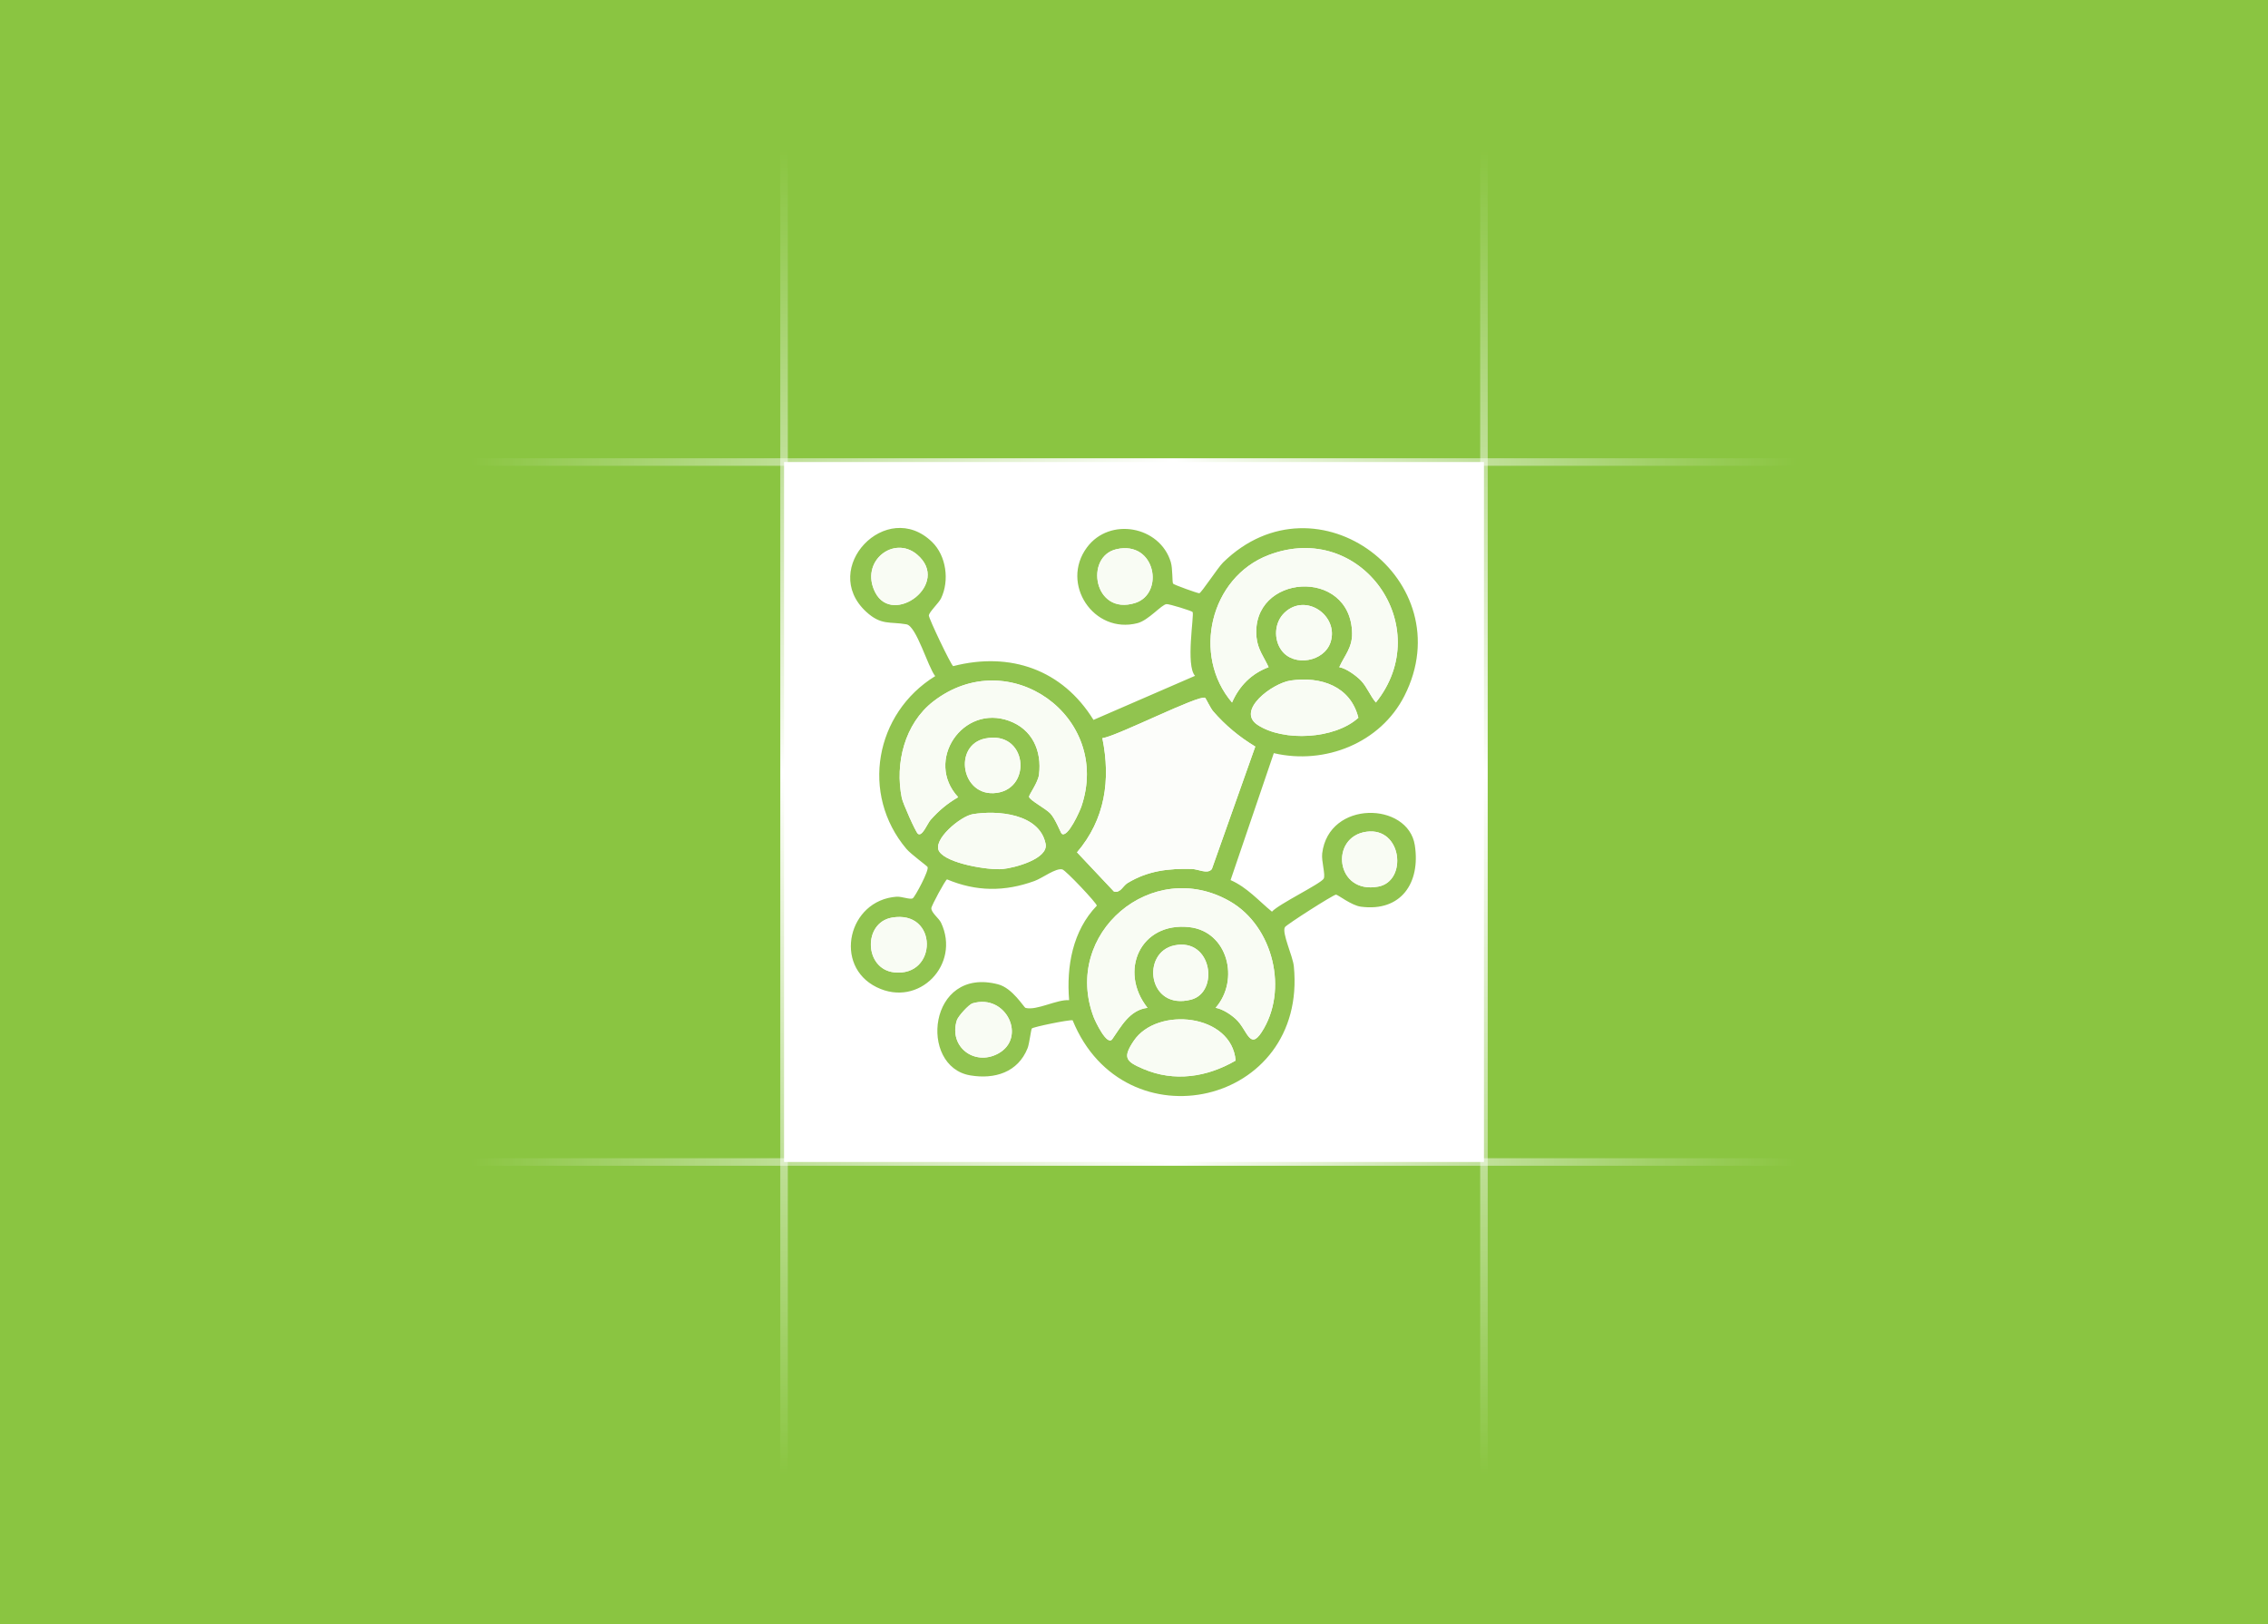 <?xml version="1.0" encoding="UTF-8"?>
<svg id="Layer_1" data-name="Layer 1" xmlns="http://www.w3.org/2000/svg" xmlns:xlink="http://www.w3.org/1999/xlink" viewBox="0 0 1508.37 1080">
  <defs>
    <style>
      .cls-1 {
        stroke: url(#linear-gradient-2);
      }

      .cls-1, .cls-2, .cls-3, .cls-4 {
        fill: none;
        stroke-miterlimit: 10;
        stroke-width: 5px;
      }

      .cls-2 {
        stroke: url(#linear-gradient-4);
      }

      .cls-3 {
        stroke: url(#linear-gradient-3);
      }

      .cls-5 {
        fill: #fcfdfa;
      }

      .cls-6 {
        fill: #8ac541;
      }

      .cls-7 {
        fill: #fff;
      }

      .cls-8 {
        fill: #f9fcf4;
      }

      .cls-9 {
        fill: #91c44f;
      }

      .cls-4 {
        stroke: url(#linear-gradient);
      }
    </style>
    <linearGradient id="linear-gradient" x1="986.93" y1="981.6" x2="986.93" y2="98.4" gradientUnits="userSpaceOnUse">
      <stop offset="0" stop-color="#fff" stop-opacity="0"/>
      <stop offset=".53" stop-color="#fff"/>
      <stop offset=".56" stop-color="#fff" stop-opacity=".91"/>
      <stop offset=".78" stop-color="#fff" stop-opacity=".43"/>
      <stop offset=".93" stop-color="#fff" stop-opacity=".12"/>
      <stop offset="1" stop-color="#fff" stop-opacity="0"/>
    </linearGradient>
    <linearGradient id="linear-gradient-2" x1="521.45" x2="521.45" xlink:href="#linear-gradient"/>
    <linearGradient id="linear-gradient-3" x1="5397.86" y1="-6792.69" x2="5397.86" y2="-7675.89" gradientTransform="translate(-6480.1 -4625.12) rotate(90)" xlink:href="#linear-gradient"/>
    <linearGradient id="linear-gradient-4" x1="4932.38" y1="-6792.69" x2="4932.38" y2="-7675.89" gradientTransform="translate(-6480.1 -4625.12) rotate(90)" xlink:href="#linear-gradient"/>
  </defs>
  <rect class="cls-6" x="-32.73" y="-32.29" width="1573.84" height="1144.58"/>
  <g>
    <rect class="cls-7" x="521.45" y="307.26" width="465.48" height="465.48"/>
    <line class="cls-4" x1="986.93" y1="98.4" x2="986.93" y2="981.6"/>
    <line class="cls-1" x1="521.45" y1="98.4" x2="521.45" y2="981.6"/>
    <g>
      <line class="cls-3" x1="1195.79" y1="772.74" x2="312.58" y2="772.74"/>
      <line class="cls-2" x1="1195.79" y1="307.26" x2="312.58" y2="307.26"/>
    </g>
  </g>
  <g>
    <path class="cls-5" d="M619.89,360.43c-30.26-29.4-75.11,17.5-43.86,46.37,10.08,9.31,15.86,6.42,26.85,8.39,6.65,1.19,14.17,28.24,19.1,34.44-40.03,24.65-49.91,78.45-19.13,114.92,2.88,3.41,13.58,11.19,14.04,11.99,1.23,2.12-8.34,19.91-9.82,20.83-1.73,1.08-7.36-1.28-10.83-1.03-32.14,2.31-42.25,45.91-13.21,60.17,28.23,13.86,55.94-15.22,42.85-42.84-1.48-3.13-6.46-6.55-6.48-9.7-.01-1.54,9.38-18.93,10.44-19.17,19.44,8.17,38.36,8.28,58.15,1.08,5.43-1.97,14.25-8.87,18.56-7.69,2.31.63,22.91,22.44,22.92,24.1-16.13,16.75-20.27,40.38-18.43,62.85-8.24-.58-21.42,7.02-28.94,5.16-1.19-.29-8.55-13.14-18.28-15.69-46.57-12.2-53.06,54.66-18.59,60.53,16.26,2.77,31.77-1.98,38.18-18.07,1.2-3.02,2.24-12.45,2.83-13.11.92-1.04,24.89-5.95,27.13-5.45,34.29,84.04,156.33,56.74,147.11-35.94-.68-6.81-8.18-22.35-5.9-26.02,1.06-1.71,31.9-21.41,33.9-21.59,1.25-.12,10.21,7.16,16.63,8.01,26.77,3.51,39.68-15.88,35.84-40.84-4.46-28.97-57.29-30.22-61.6,5.4-.64,5.25,2.38,14.45.97,16.83-2.05,3.44-29.8,16.79-34.39,21.92-8.51-6.94-16.56-16.23-27.52-21l28.75-84.42c34,7.95,70.98-6.76,86.89-38.14,38.78-76.5-58.03-149.96-120.62-88.66-3.49,3.42-14.51,20.33-15.82,20.47-.92.1-16.95-5.61-17.45-6.4-.68-1.07-.15-9.89-1.53-14.41-7.27-23.88-40.61-30.1-55.74-9.68-17.91,24.16,4.47,57.85,33.6,50.37,7.35-1.89,15.93-12.31,19.3-12.66,1.75-.18,16.88,4.5,17.38,5.26,1.17,1.79-4.76,35.56,1.62,42.43l-67.55,29.31c-20.63-33.4-55.32-45.53-93.33-35.75-1.58-.99-16.28-31.81-16.16-33.67.14-2.37,6.59-8.26,8.11-11.42,5.69-11.82,3.48-28.3-5.97-37.48Z"/>
    <path class="cls-9" d="M619.89,360.43c9.45,9.18,11.66,25.66,5.97,37.48-1.52,3.16-7.97,9.05-8.11,11.42-.11,1.86,14.58,32.68,16.16,33.67,38-9.79,72.7,2.35,93.33,35.75l67.55-29.31c-6.38-6.86-.45-40.63-1.62-42.43-.49-.76-15.62-5.44-17.38-5.26-3.36.34-11.95,10.77-19.3,12.66-29.13,7.48-51.51-26.21-33.6-50.37,15.13-20.41,48.47-14.19,55.74,9.68,1.38,4.52.85,13.34,1.53,14.41.5.78,16.52,6.5,17.45,6.4,1.32-.14,12.33-17.05,15.82-20.47,62.58-61.3,159.39,12.16,120.62,88.66-15.9,31.37-52.89,46.09-86.89,38.14l-28.75,84.42c10.96,4.77,19.02,14.07,27.52,21,4.59-5.14,32.34-18.48,34.39-21.92,1.42-2.38-1.6-11.57-.97-16.83,4.32-35.62,57.14-34.37,61.6-5.4,3.84,24.97-9.07,44.36-35.84,40.84-6.43-.84-15.39-8.12-16.63-8.01-2,.19-32.83,19.89-33.9,21.59-2.28,3.66,5.22,19.2,5.9,26.02,9.22,92.68-112.82,119.98-147.11,35.94-2.24-.51-26.21,4.41-27.13,5.45-.58.66-1.62,10.09-2.83,13.11-6.41,16.09-21.92,20.84-38.18,18.07-34.47-5.87-27.98-72.73,18.59-60.53,9.73,2.55,17.09,15.39,18.28,15.69,7.53,1.86,20.7-5.74,28.94-5.16-1.84-22.47,2.3-46.1,18.43-62.85,0-1.66-20.6-23.47-22.92-24.1-4.31-1.17-13.13,5.72-18.56,7.69-19.79,7.2-38.71,7.1-58.15-1.08-1.06.24-10.45,17.63-10.44,19.17.02,3.15,5,6.57,6.48,9.7,13.09,27.62-14.62,56.7-42.85,42.84-29.04-14.26-18.93-57.86,13.21-60.17,3.47-.25,9.1,2.11,10.83,1.03,1.48-.92,11.05-18.72,9.82-20.83-.46-.8-11.17-8.58-14.04-11.99-30.78-36.47-20.9-90.27,19.13-114.92-4.93-6.2-12.45-33.25-19.1-34.44-10.99-1.97-16.77.92-26.85-8.39-31.25-28.87,13.6-75.77,43.86-46.37ZM609.89,368.76c-15.54-13.12-38.33,4.75-27.78,25.25,11.69,22.72,50.71-5.9,27.78-25.25ZM742.53,365.22c-21.41,4.88-15.07,44.34,12.33,35.8,19.85-6.19,13.74-41.74-12.33-35.8ZM905.22,452.71c3.99,4.22,6.07,10.06,9.83,14.47,40.38-50.36-9.64-121.59-71.29-98.08-39.01,14.87-51.14,66.84-24.38,98.08,4.79-10.94,12.79-19.18,24.33-23.49-2.82-6.3-7.24-11.74-8.03-19.75-4.19-42.39,62.71-46.95,63.56-2.87.19,9.72-5.22,15.1-8.53,22.63,4.53.71,11.38,5.71,14.51,9.01ZM854.36,407.38c-6.86,6.46-7.49,17.77-2,25.19,8.19,11.08,28.36,7.52,32.56-5.53,5.64-17.48-16.36-33.03-30.56-19.66ZM706.12,554.46c4.03,3.03,12.1-15.25,13.03-17.98,20.46-59.92-48.21-108.97-98.51-69.96-19,14.74-25.56,41.14-20.88,64.21.68,3.35,9.1,22.4,10.69,23.73,2.82,2.34,6.41-6.93,8.41-9.18,5.66-6.35,11.03-10.84,18.38-15.14-22.47-24.15,3.02-62.11,33.99-50.73,15.32,5.63,21.73,19.92,19.78,35.67-.69,5.54-6.84,13.51-6.61,14.84.39,2.26,10.97,7.7,14.16,11.09,3.36,3.57,6.93,12.99,7.55,13.45ZM858.42,452.55c-12.23,1.75-36.52,19.97-22.02,29.53,17.21,11.34,51.39,9.48,67-4.76-5.26-21.09-25-27.63-44.98-24.77ZM801.5,464.08c-3.95-2.34-58.96,25.66-68.35,26.82,5.63,27.67,1.87,54.01-16.86,75.92l24.55,26.06c4.38,1.16,5.98-3.77,8.99-5.6,13.51-8.2,27.16-9.81,42.77-9.4,4.45.12,10.46,3.67,13.36.08l28.88-81.47c-10.71-6.5-19.75-13.95-27.99-23.44-1.83-2.11-4.9-8.71-5.35-8.97ZM655.29,491.1c-21.73,4.41-15.99,39.4,7.56,36.19,23.95-3.27,20.15-41.81-7.56-36.19ZM646.92,541.45c-8.17,1.37-27.08,17.18-22.3,24.75,5.1,8.08,32.72,12.57,42.02,11.74,8.02-.72,30.78-6.79,28.75-16.81-4.08-20.13-32.13-22.42-48.48-19.68ZM908.79,553.12c-24.72,3.38-20.57,41.83,7.87,36.49,19.6-3.68,15.85-39.73-7.87-36.49ZM808.47,670.21c4.76.89,9.98,4.34,13.47,7.54,7.62,6.99,9.12,20.89,17.07,8.75,18.13-27.68,7.88-70.45-20.98-87.05-51.78-29.78-111.9,21.42-90.6,77.15.99,2.58,8.87,19.33,12.3,14.46,5.86-8.33,11.48-19.38,23.43-20.83-19.33-24.42-4.81-57.18,27.7-53.67,25.78,2.78,33.76,35.13,17.61,53.66ZM593.21,610.23c-19.34,3.35-18.52,34.2,1.46,36.4,29.09,3.21,29.33-41.74-1.46-36.4ZM781.17,628.68c-22.49,4.57-17.84,43.52,10.95,36.11,18.84-4.85,14.03-41.19-10.95-36.11ZM646.85,667.23c-2.56.76-9.64,8.59-10.49,11.3-5.53,17.61,11.69,30.51,27.27,22.23,19.55-10.38,5.7-40.22-16.78-33.53ZM821.77,705.31c-2.61-31.17-52.26-36.13-67.73-13.14-7.62,11.33-5.23,13.74,6.28,18.67,20.72,8.88,42.44,5.5,61.45-5.53Z"/>
    <path class="cls-5" d="M801.5,464.08c.45.27,3.52,6.87,5.35,8.97,8.24,9.48,17.29,16.93,27.99,23.44l-28.88,81.47c-2.9,3.59-8.91.04-13.36-.08-15.61-.4-29.26,1.2-42.77,9.4-3.01,1.83-4.61,6.76-8.99,5.6l-24.55-26.06c18.73-21.92,22.49-48.25,16.86-75.92,9.4-1.16,64.41-29.16,68.35-26.82Z"/>
    <path class="cls-8" d="M808.47,670.21c16.15-18.53,8.17-50.89-17.61-53.66-32.51-3.5-47.03,29.25-27.7,53.67-11.95,1.45-17.56,12.5-23.43,20.83-3.43,4.87-11.32-11.88-12.3-14.46-21.3-55.73,38.82-106.93,90.6-77.15,28.86,16.6,39.11,59.37,20.98,87.05-7.95,12.14-9.45-1.75-17.07-8.75-3.49-3.2-8.71-6.65-13.47-7.54Z"/>
    <path class="cls-8" d="M706.12,554.46c-.62-.46-4.18-9.88-7.55-13.45-3.19-3.39-13.78-8.83-14.16-11.09-.23-1.33,5.93-9.31,6.61-14.84,1.95-15.75-4.46-30.05-19.78-35.67-30.97-11.37-56.46,26.58-33.99,50.73-7.36,4.29-12.73,8.79-18.38,15.14-2,2.24-5.59,11.52-8.41,9.18-1.59-1.32-10.01-20.37-10.69-23.73-4.68-23.07,1.88-49.47,20.88-64.21,50.29-39.01,118.97,10.04,98.51,69.96-.94,2.74-9,21.02-13.03,17.98Z"/>
    <path class="cls-8" d="M905.22,452.71c-3.12-3.3-9.97-8.29-14.51-9.01,3.3-7.53,8.71-12.9,8.53-22.63-.85-44.09-67.75-39.53-63.56,2.87.79,8.01,5.21,13.45,8.03,19.75-11.54,4.3-19.53,12.55-24.33,23.49-26.76-31.25-14.63-83.21,24.38-98.08,61.65-23.5,111.67,47.72,71.29,98.08-3.76-4.41-5.83-10.25-9.83-14.47Z"/>
    <path class="cls-8" d="M821.77,705.31c-19.01,11.03-40.73,14.41-61.45,5.53-11.51-4.93-13.9-7.34-6.28-18.67,15.47-22.99,65.12-18.02,67.73,13.14Z"/>
    <path class="cls-8" d="M646.92,541.45c16.35-2.74,44.39-.45,48.48,19.68,2.03,10.02-20.73,16.09-28.75,16.81-9.3.84-36.92-3.66-42.02-11.74-4.78-7.57,14.13-23.38,22.3-24.75Z"/>
    <path class="cls-8" d="M858.42,452.55c19.98-2.85,39.72,3.69,44.98,24.77-15.61,14.24-49.79,16.09-67,4.76-14.51-9.56,9.78-27.78,22.02-29.53Z"/>
    <path class="cls-8" d="M593.21,610.23c30.79-5.34,30.55,39.61,1.46,36.4-19.97-2.2-20.8-33.05-1.46-36.4Z"/>
    <path class="cls-8" d="M742.53,365.22c26.07-5.95,32.18,29.61,12.33,35.8-27.4,8.55-33.75-30.91-12.33-35.8Z"/>
    <path class="cls-8" d="M781.17,628.68c24.98-5.07,29.79,31.26,10.95,36.11-28.79,7.41-33.44-31.55-10.95-36.11Z"/>
    <path class="cls-8" d="M908.79,553.12c23.72-3.24,27.47,32.81,7.87,36.49-28.43,5.34-32.59-33.11-7.87-36.49Z"/>
    <path class="cls-8" d="M646.85,667.23c22.47-6.69,36.32,23.15,16.78,33.53-15.58,8.27-32.8-4.62-27.27-22.23.85-2.71,7.93-10.53,10.49-11.3Z"/>
    <path class="cls-8" d="M609.89,368.76c22.93,19.34-16.09,47.97-27.78,25.25-10.55-20.5,12.24-38.36,27.78-25.25Z"/>
    <path class="cls-8" d="M655.29,491.1c27.71-5.62,31.51,32.92,7.56,36.19-23.55,3.21-29.29-31.78-7.56-36.19Z"/>
    <path class="cls-8" d="M854.36,407.38c14.2-13.37,36.2,2.18,30.56,19.66-4.21,13.05-24.37,16.61-32.56,5.53-5.48-7.41-4.86-18.73,2-25.19Z"/>
  </g>
</svg>